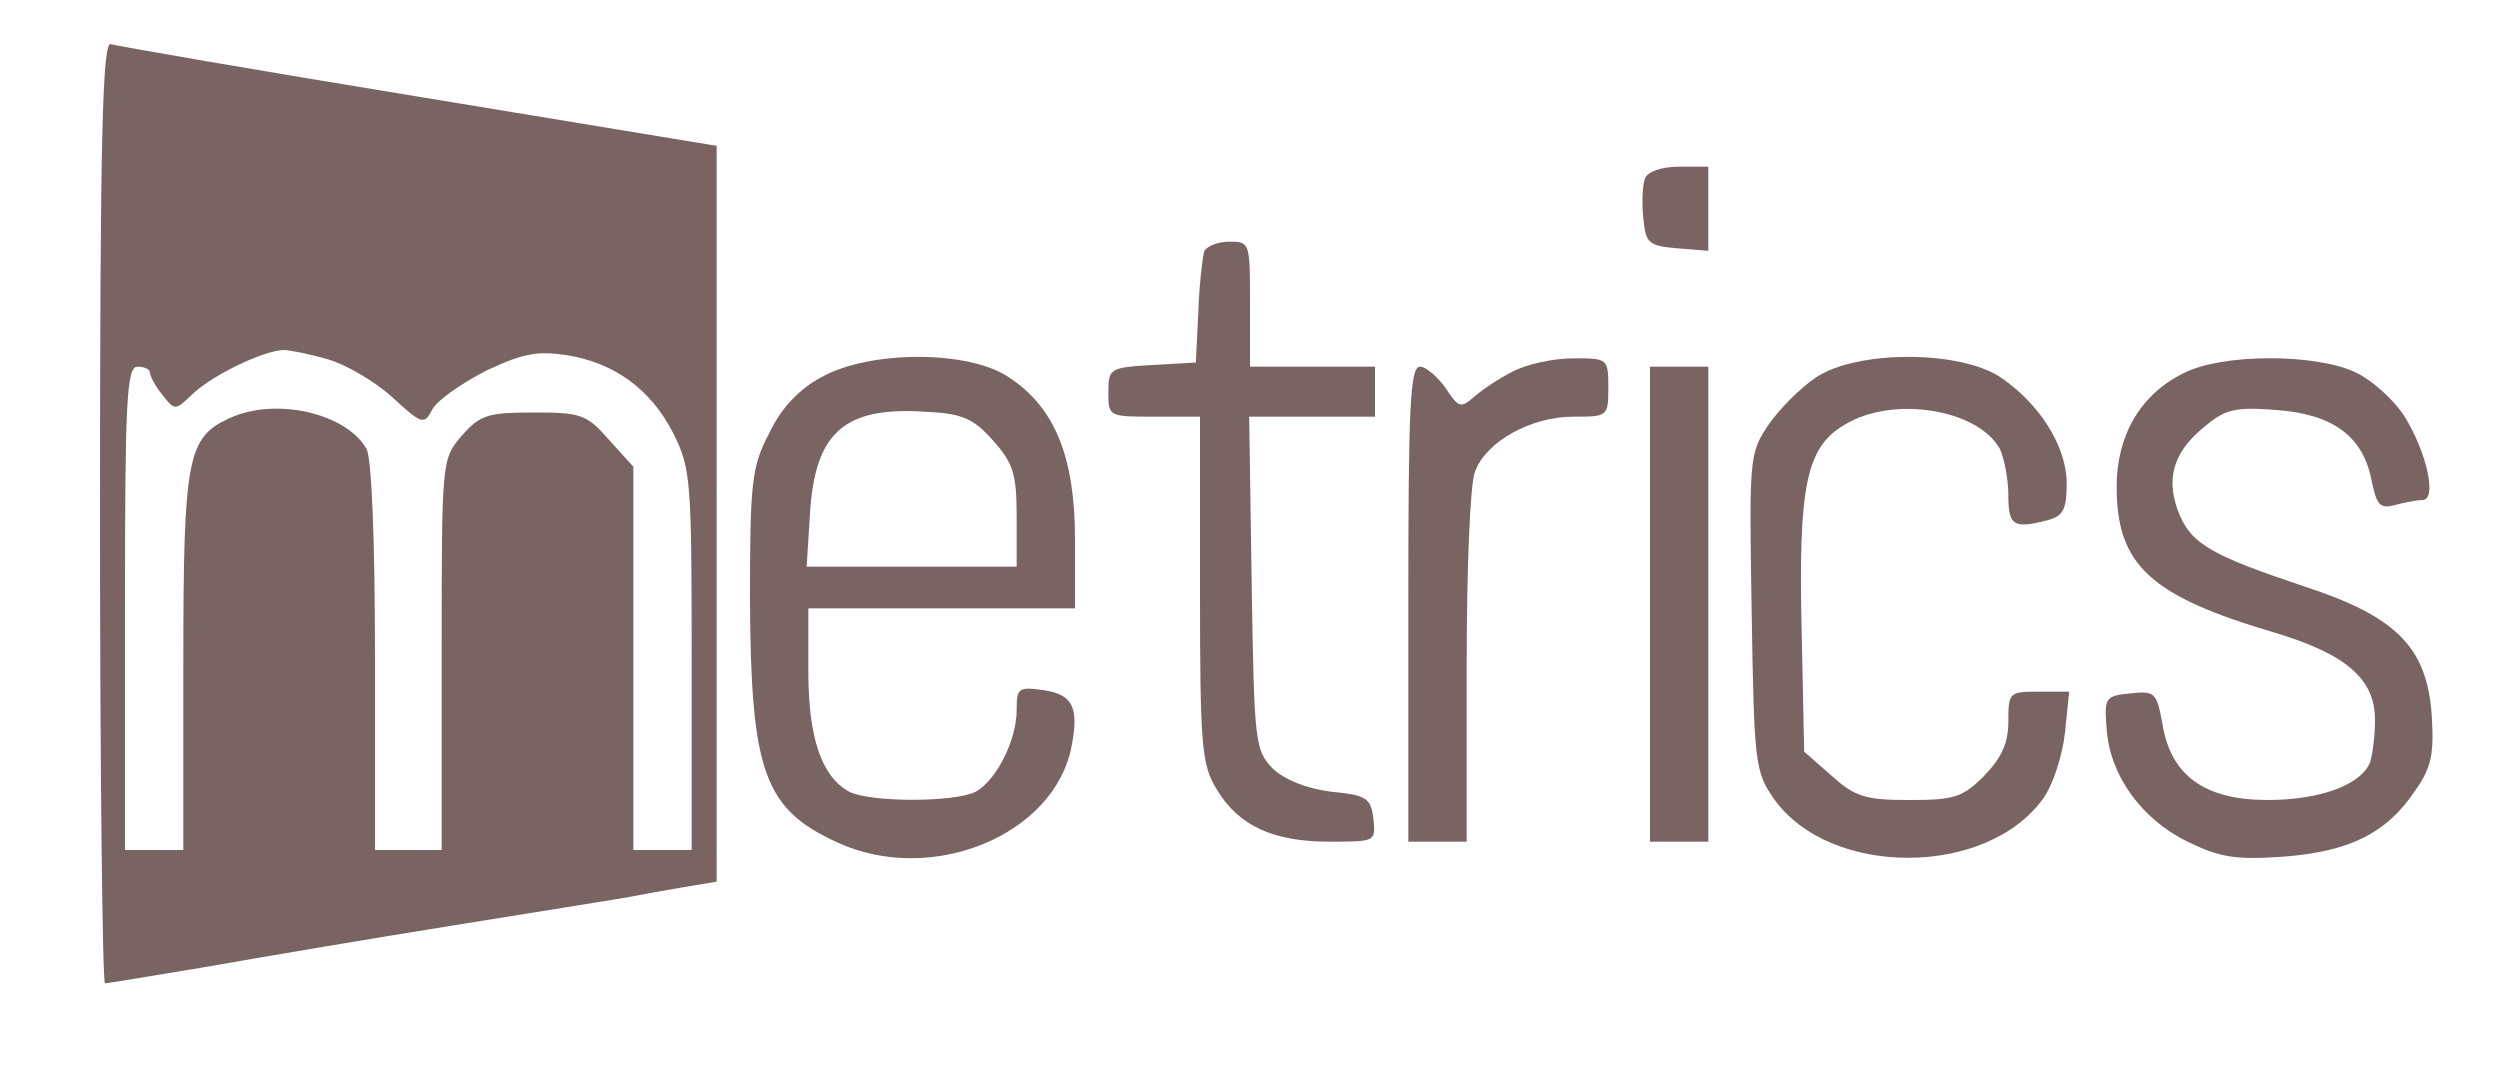 <svg version="1.0" viewBox="0 0 300 128" xmlns="http://www.w3.org/2000/svg">
    <g transform="translate(0,128) scale(0.1,-0.1)" fill="#796363" stroke="none">
        <path d="M120 666 c0 -311 3 -566 6 -566 3 0 56 9 117 19 62 11 198 34 304 51 105 17 200 32 210 34 10 2 37 7 61 11 l42 7 0 442 0 441 -358 59 c-196 32 -363 61 -369 63 -10 4 -13 -112 -13 -561z m273 183 c21 -6 56 -26 77 -45 37 -34 39 -34 49 -15 6 11 35 31 64 46 44 21 62 24 96 19 58 -9 102 -41 129 -94 21 -42 22 -56 22 -272 l0 -228 -35 0 -35 0 0 230 0 230 -29 32 c-27 31 -34 33 -91 33 -55 0 -64 -3 -86 -28 -24 -28 -24 -29 -24 -263 l0 -234 -40 0 -40 0 0 231 c0 139 -4 238 -10 250 -24 43 -109 63 -165 37 -50 -23 -55 -47 -55 -293 l0 -225 -35 0 -35 0 0 290 c0 251 2 290 15 290 8 0 15 -3 15 -7 0 -5 7 -17 15 -27 15 -19 15 -19 37 2 25 23 84 51 108 52 8 0 32 -5 53 -11z"/>
        <path d="M1974 1066 c-3 -8 -4 -29 -2 -48 3 -30 6 -33 41 -36 l37 -3 0 50 0 51 -35 0 c-21 0 -38 -6 -41 -14z"/>
        <path d="M1445 978 c-2 -7 -6 -40 -7 -73 l-3 -60 -52 -3 c-51 -3 -53 -4 -53 -33 0 -29 1 -29 55 -29 l55 0 0 -207 c0 -189 2 -211 20 -240 26 -44 68 -63 135 -63 56 0 56 0 53 28 -3 24 -8 28 -51 32 -30 4 -55 14 -70 28 -21 22 -22 31 -25 222 l-3 200 75 0 76 0 0 30 0 30 -75 0 -75 0 0 75 c0 74 0 75 -25 75 -14 0 -28 -6 -30 -12z"/>
        <path d="M985 827 c-26 -14 -48 -37 -62 -67 -21 -40 -23 -58 -23 -200 1 -206 17 -251 105 -291 113 -52 261 9 281 116 9 47 1 62 -35 67 -29 4 -31 2 -31 -24 0 -36 -24 -84 -49 -98 -25 -13 -127 -13 -152 0 -33 18 -49 64 -49 145 l0 75 160 0 160 0 0 83 c0 98 -24 158 -79 194 -48 33 -168 33 -226 0z m207 -76 c24 -27 28 -40 28 -91 l0 -60 -126 0 -126 0 4 64 c6 97 41 128 137 122 46 -2 59 -8 83 -35z"/>
        <path d="M1815 834 c-16 -8 -37 -22 -47 -31 -15 -13 -18 -12 -33 11 -10 14 -24 26 -31 26 -12 0 -14 -49 -14 -285 l0 -285 35 0 35 0 0 209 c0 115 4 221 10 235 13 36 67 66 118 66 41 0 42 0 42 35 0 35 -1 35 -42 35 -24 0 -56 -7 -73 -16z"/>
        <path d="M2179 827 c-18 -12 -44 -38 -57 -57 -23 -34 -23 -40 -20 -225 3 -182 4 -191 27 -224 67 -94 255 -94 323 1 12 17 23 52 26 79 l5 49 -37 0 c-35 0 -36 -1 -36 -36 0 -26 -8 -43 -29 -65 -26 -26 -36 -29 -90 -29 -53 0 -65 4 -93 29 l-33 29 -3 144 c-4 173 5 221 51 248 58 36 161 19 187 -29 5 -11 10 -36 10 -55 0 -37 6 -41 48 -30 18 5 22 13 22 44 0 44 -32 95 -79 127 -49 33 -173 33 -222 0z"/>
        <path d="M2620 832 c-51 -25 -80 -74 -80 -136 0 -94 40 -131 189 -175 87 -26 121 -56 121 -105 0 -19 -3 -42 -6 -51 -11 -27 -60 -45 -123 -45 -75 0 -116 29 -126 91 -7 38 -9 40 -38 37 -31 -3 -32 -5 -29 -43 4 -56 42 -108 97 -135 39 -19 58 -22 115 -18 79 6 124 28 158 79 20 28 23 44 20 92 -6 80 -42 117 -152 153 -111 37 -135 51 -150 85 -18 42 -9 75 27 105 27 23 38 26 89 22 68 -5 104 -32 114 -85 6 -29 10 -34 28 -29 11 3 27 6 33 6 18 0 5 58 -22 101 -13 20 -39 43 -58 52 -48 23 -161 23 -207 -1z"/>
        <path d="M1980 555 l0 -285 35 0 35 0 0 285 0 285 -35 0 -35 0 0 -285z"/>
    </g>
</svg>
